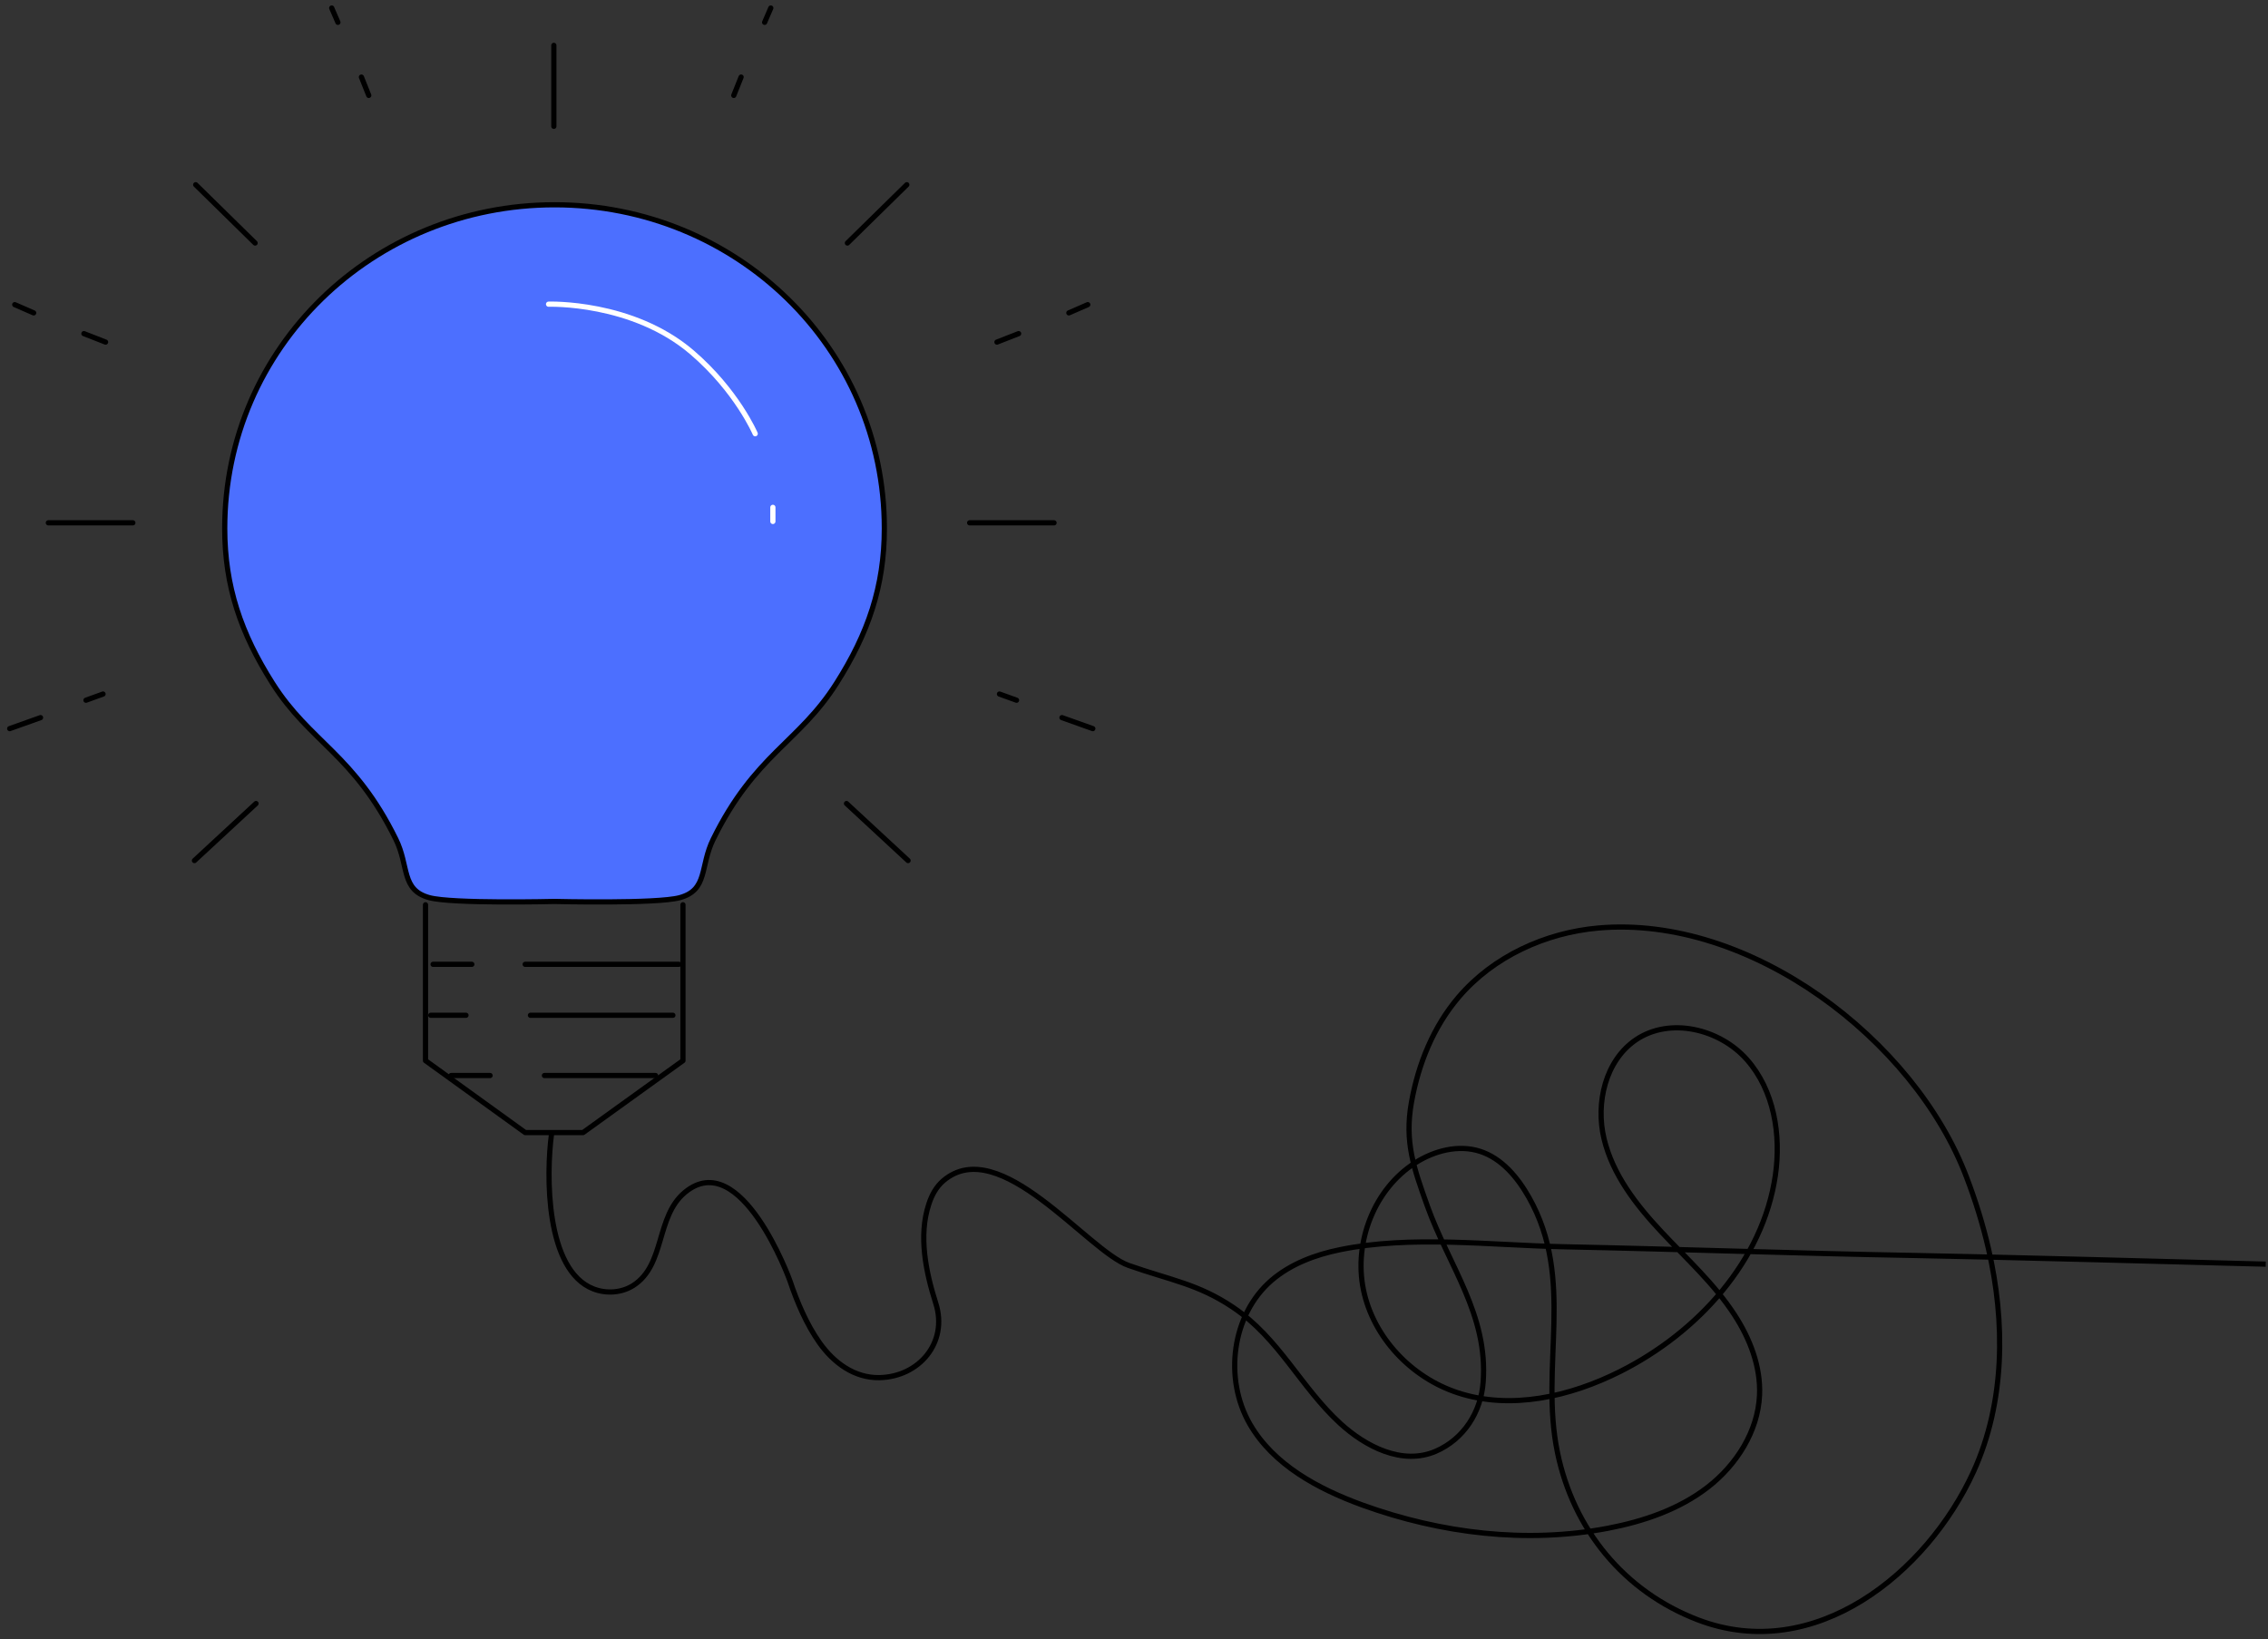 <svg width="610" height="441" viewBox="0 0 610 441" fill="none" xmlns="http://www.w3.org/2000/svg">
<rect x="0" y="0" width="610" height="441" fill="#333333" stroke="none"/>
<g clip-path="url(#clip0_3422_433)">
<path d="M149.146 242.498C149.146 242.498 176.628 243.175 182.827 241.481C190.476 239.386 188.225 233.039 191.833 225.738C203.06 202.908 214.873 199.796 224.99 183.806C233.472 170.435 237.852 157.773 237.852 142.153C237.852 93.444 197.91 55.087 149.146 55.087C100.383 55.087 60.441 93.444 60.441 142.153C60.441 157.773 64.821 170.435 73.303 183.806C83.419 199.766 95.232 202.908 106.459 225.738C110.068 233.039 107.816 239.386 115.466 241.481C121.665 243.175 149.146 242.498 149.146 242.498Z" fill="#4C6FFF" stroke="black" stroke-width="1.4" stroke-linecap="round" stroke-linejoin="round"/>
<path d="M609.387 340.07C590.017 339.546 533.944 338.067 514.544 337.728C483.145 337.174 451.778 336.034 420.379 335.387C400.948 334.986 379.512 332.244 360.358 336.188C353.727 337.543 347.157 340.008 342.007 344.414C331.273 353.657 329.114 370.848 336.177 383.11C342.531 394.109 354.56 400.548 366.496 404.892C387.531 412.502 410.54 415.305 432.501 411.115C442.093 409.267 451.623 406.032 459.334 400.055C467.045 394.078 472.813 385.051 473.245 375.315C473.584 367.644 470.685 360.126 466.49 353.687C461.092 345.369 453.628 338.622 446.843 331.382C440.057 324.142 433.734 315.977 431.421 306.334C429.108 296.691 431.791 285.291 439.996 279.715C449.156 273.522 462.542 276.757 469.852 285.045C477.162 293.332 479.074 305.256 477.501 316.193C474.139 339.238 456.589 358.463 435.77 368.938C422.292 375.716 406.376 379.382 392.065 374.668C379.604 370.571 369.365 359.818 366.712 346.971C364.06 334.124 369.642 319.767 380.715 312.773C385.804 309.538 392.25 307.874 397.987 309.692C403.909 311.571 408.165 316.717 411.219 322.108C423.741 344.26 414.056 367.305 418.899 390.751C423.186 411.485 436.819 428.153 456.682 435.763C488.019 447.747 518.307 423.223 530.798 395.896C539.311 377.195 539.373 355.628 534.808 335.88C533.296 329.317 531.292 322.878 528.886 316.593C514.883 279.653 470.654 246.041 429.879 249.645C415.629 250.909 401.627 257.317 392.343 268.192C385.526 276.172 381.486 286.185 379.635 296.444C377.692 307.258 380.283 314.252 383.861 324.326C389.659 340.563 400.239 353.595 398.912 371.772C398.326 379.875 393.7 387.146 386.143 390.412C377.106 394.294 367.205 389.087 360.451 382.894C349.748 373.066 344.042 360.003 331.582 351.654C322.236 345.369 314.618 344.321 303.545 340.409C292.472 336.496 268.846 304.763 253.733 317.61C251.821 319.243 250.587 321.523 249.816 323.926C246.979 332.46 249.045 342.319 251.698 350.637C255.029 361.143 247.225 370.386 236.523 370.601C229.768 370.725 224.216 366.566 220.453 361.266C216.875 356.214 214.377 350.237 212.403 344.383C212.403 344.383 199.295 308.275 184.213 320.753C176.348 327.284 178.969 340.255 170.333 345.8C167.187 347.803 163.085 348.08 159.6 346.725C146.707 341.703 146.861 316.039 148.342 305.04" stroke="black" stroke-width="1.4" stroke-miterlimit="10"/>
<path d="M227.672 216.156L244.234 231.499" stroke="black" stroke-width="1.4" stroke-miterlimit="10" stroke-linecap="round"/>
<path d="M260.795 140.643H283.496" stroke="black" stroke-width="1.4" stroke-miterlimit="10" stroke-linecap="round"/>
<path d="M285.625 193.049L293.922 196.007" stroke="black" stroke-width="1.4" stroke-miterlimit="10" stroke-linecap="round"/>
<path d="M268.814 186.703L273.41 188.366" stroke="black" stroke-width="1.4" stroke-miterlimit="10" stroke-linecap="round"/>
<path d="M287.477 84.17L292.566 81.952" stroke="black" stroke-width="1.4" stroke-miterlimit="10" stroke-linecap="round"/>
<path d="M268.139 92.026L273.969 89.747" stroke="black" stroke-width="1.4" stroke-miterlimit="10" stroke-linecap="round"/>
<path d="M227.918 65.377L243.895 49.695" stroke="black" stroke-width="1.4" stroke-miterlimit="10" stroke-linecap="round"/>
<path d="M147.542 81.829C147.542 81.829 170.057 81.028 186.126 94.799C198.248 105.213 203.121 116.674 203.121 116.674" stroke="white" stroke-width="1.4" stroke-miterlimit="10" stroke-linecap="round"/>
<path d="M207.871 136.484V140.273" stroke="white" stroke-width="1.4" stroke-miterlimit="10" stroke-linecap="round"/>
<path d="M148.961 33.982V12.2" stroke="black" stroke-width="1.4" stroke-miterlimit="10" stroke-linecap="round"/>
<path d="M207.316 2.157L205.651 6.008" stroke="black" stroke-width="1.4" stroke-miterlimit="10" stroke-linecap="round"/>
<path d="M199.328 20.734L197.354 25.664" stroke="black" stroke-width="1.4" stroke-miterlimit="10" stroke-linecap="round"/>
<path d="M141.248 259.412H182.578" stroke="black" stroke-width="1.4" stroke-miterlimit="10" stroke-linecap="round"/>
<path d="M142.669 273.122H180.977" stroke="black" stroke-width="1.4" stroke-miterlimit="10" stroke-linecap="round"/>
<path d="M146.429 289.327H176.316" stroke="black" stroke-width="1.4" stroke-miterlimit="10" stroke-linecap="round"/>
<path d="M116.481 259.412H126.906" stroke="black" stroke-width="1.4" stroke-miterlimit="10" stroke-linecap="round"/>
<path d="M115.863 273.122H125.332" stroke="black" stroke-width="1.4" stroke-miterlimit="10" stroke-linecap="round"/>
<path d="M121.326 289.327H131.812" stroke="black" stroke-width="1.4" stroke-miterlimit="10" stroke-linecap="round"/>
<path d="M183.688 243.391V285.322L156.823 304.67H141.247L114.444 285.322V243.391" stroke="black" stroke-width="1.4" stroke-linecap="round" stroke-linejoin="round"/>
<path d="M68.859 216.156L52.297 231.499" stroke="black" stroke-width="1.4" stroke-miterlimit="10" stroke-linecap="round"/>
<path d="M35.734 140.643H13.003" stroke="black" stroke-width="1.4" stroke-miterlimit="10" stroke-linecap="round"/>
<path d="M10.906 193.049L2.609 196.007" stroke="black" stroke-width="1.4" stroke-miterlimit="10" stroke-linecap="round"/>
<path d="M27.715 186.703L23.119 188.366" stroke="black" stroke-width="1.4" stroke-miterlimit="10" stroke-linecap="round"/>
<path d="M9.055 84.17L3.966 81.952" stroke="black" stroke-width="1.4" stroke-miterlimit="10" stroke-linecap="round"/>
<path d="M28.395 92.026L22.565 89.747" stroke="black" stroke-width="1.4" stroke-miterlimit="10" stroke-linecap="round"/>
<path d="M68.613 65.377L52.636 49.695" stroke="black" stroke-width="1.4" stroke-miterlimit="10" stroke-linecap="round"/>
<path d="M89.217 2.157L90.883 6.008" stroke="black" stroke-width="1.4" stroke-miterlimit="10" stroke-linecap="round"/>
<path d="M97.206 20.734L99.18 25.664" stroke="black" stroke-width="1.4" stroke-miterlimit="10" stroke-linecap="round"/>
</g>
<defs>
<clipPath id="clip0_3422_433">
<rect width="609" height="441" fill="white" transform="matrix(-1 0 0 1 609.449 0)"/>
</clipPath>
</defs>
</svg>
